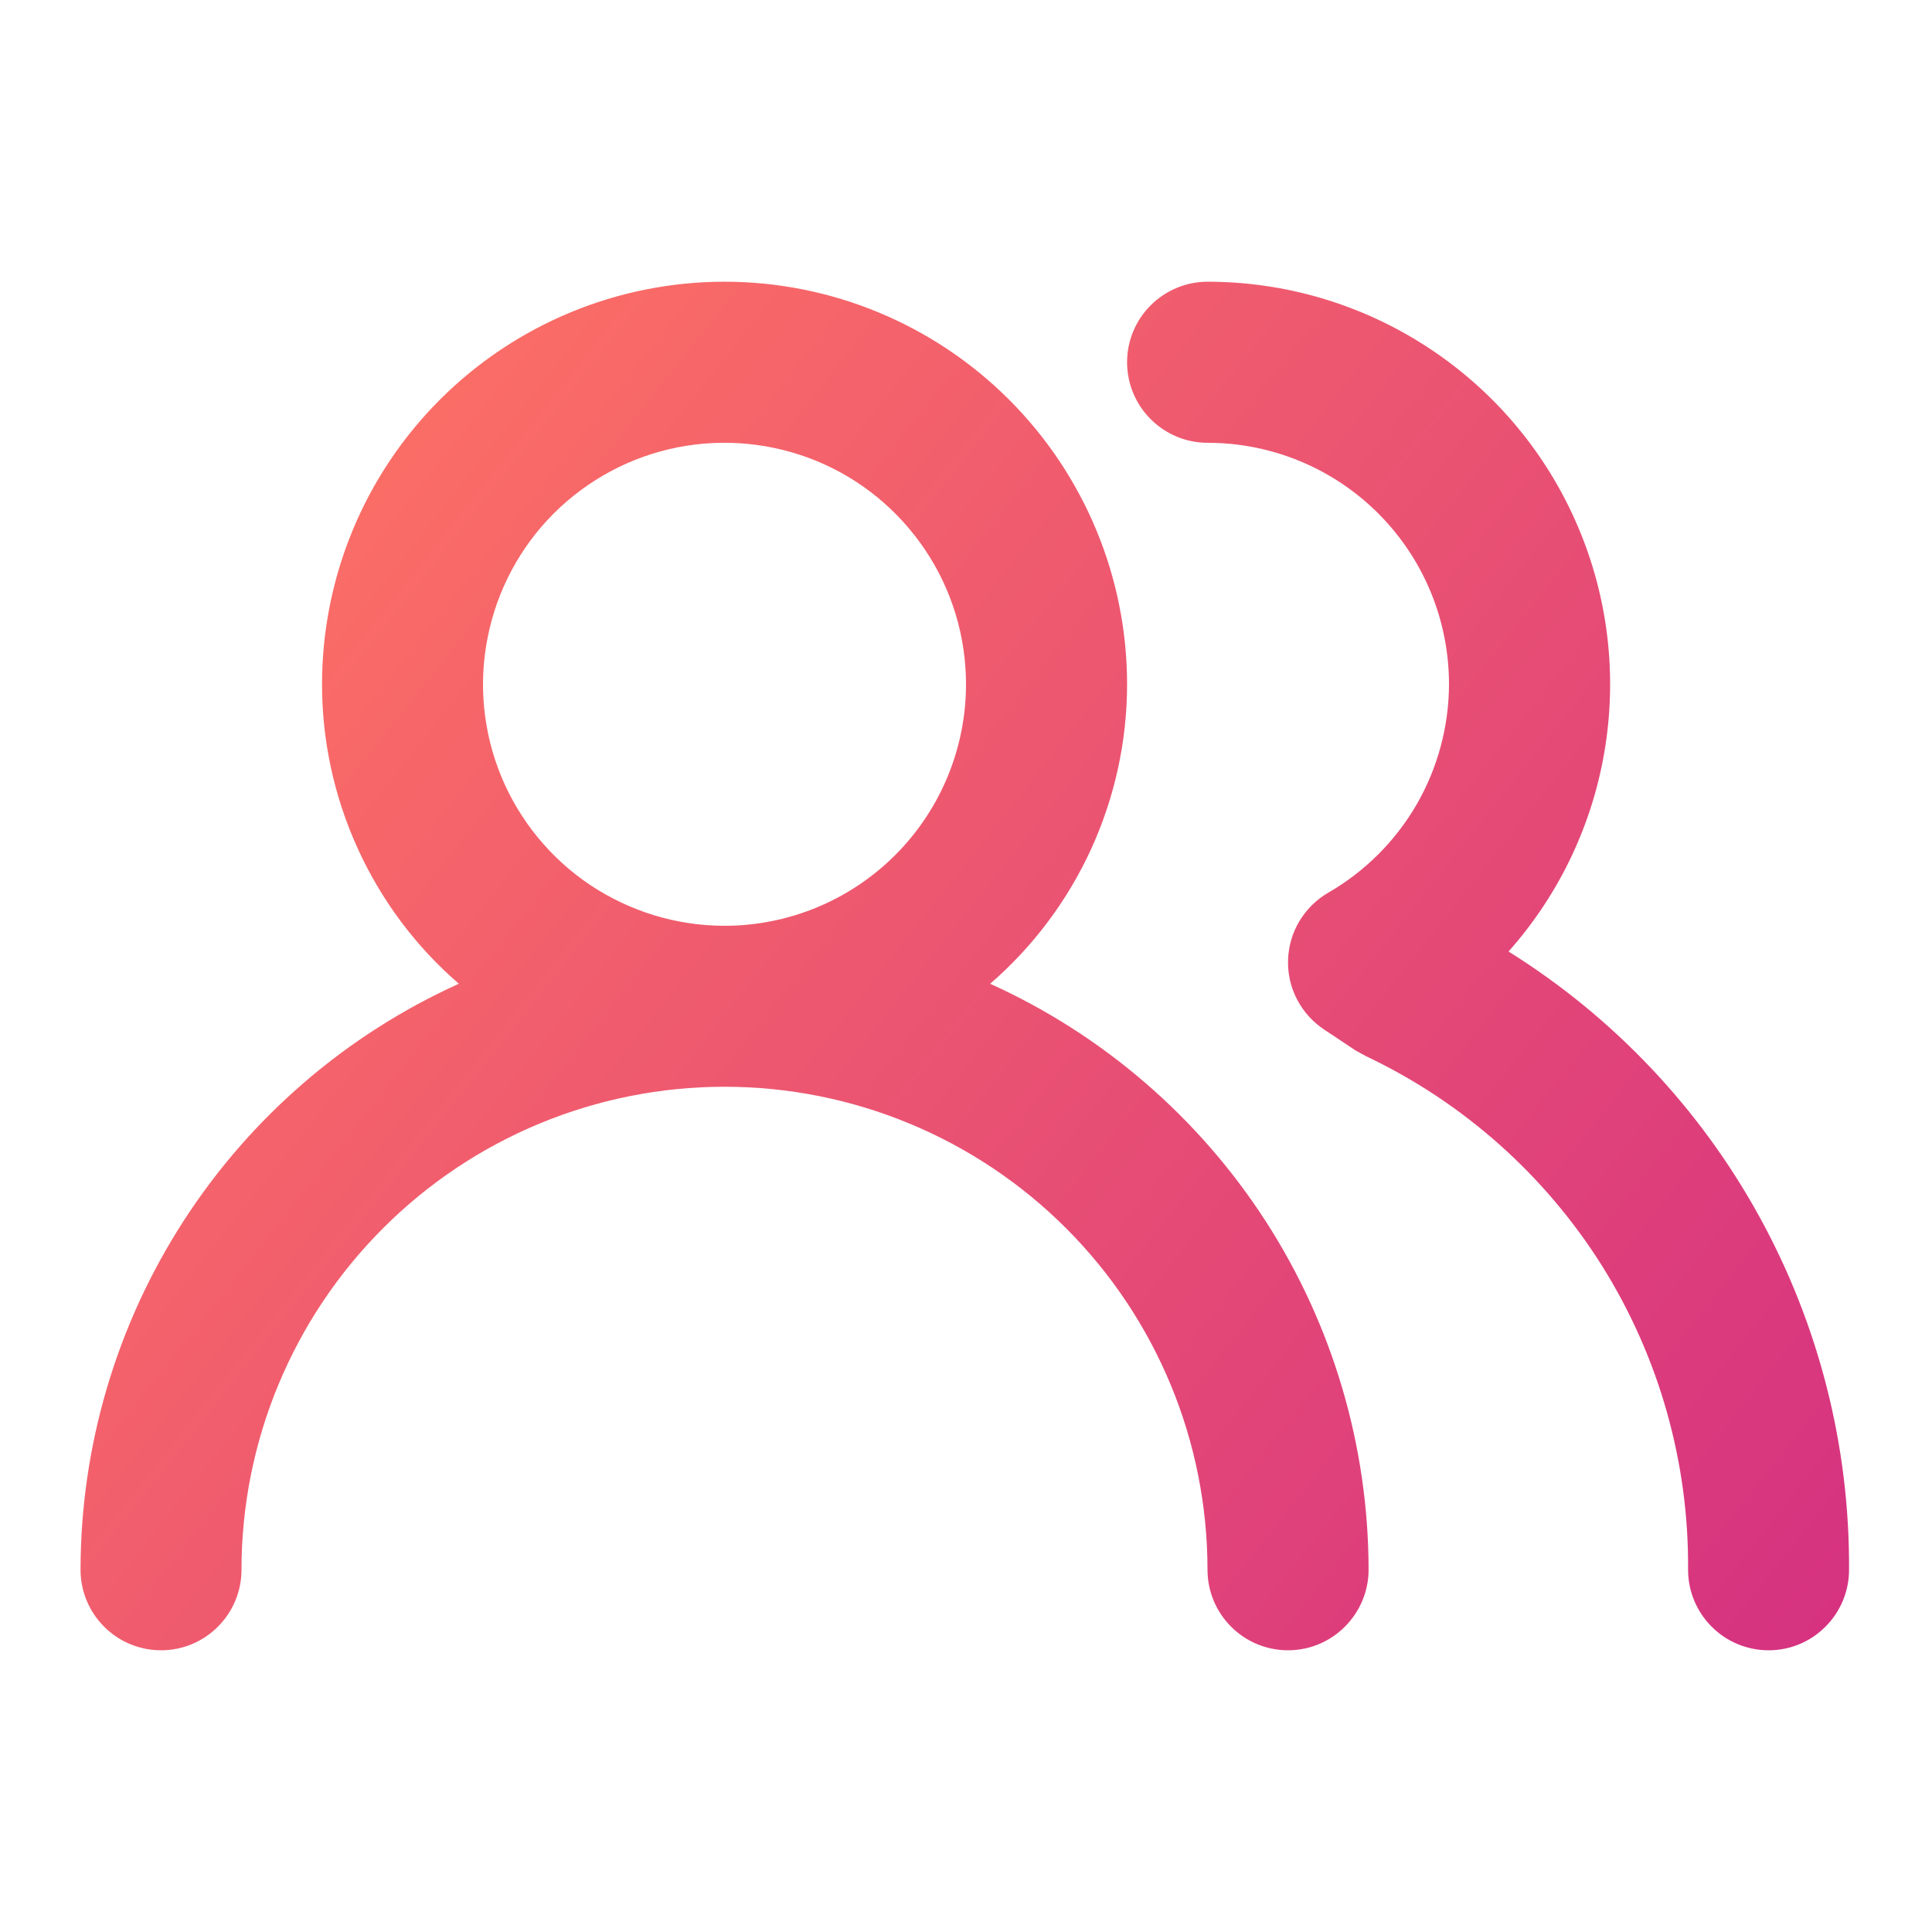 <svg width="16" height="16" viewBox="0 0 16 16" fill="none" xmlns="http://www.w3.org/2000/svg">
<path d="M8.2 8.147C8.556 7.839 8.841 7.458 9.037 7.03C9.232 6.602 9.334 6.137 9.334 5.667C9.334 4.783 8.982 3.935 8.357 3.31C7.732 2.685 6.884 2.333 6 2.333C5.116 2.333 4.268 2.685 3.643 3.31C3.018 3.935 2.667 4.783 2.667 5.667C2.667 6.137 2.768 6.602 2.964 7.03C3.159 7.458 3.444 7.839 3.8 8.147C2.867 8.569 2.075 9.252 1.52 10.112C0.964 10.973 0.668 11.976 0.667 13C0.667 13.177 0.737 13.346 0.862 13.471C0.987 13.597 1.157 13.667 1.334 13.667C1.51 13.667 1.68 13.597 1.805 13.471C1.93 13.346 2 13.177 2 13C2 11.939 2.422 10.922 3.172 10.172C3.922 9.421 4.939 9 6 9C7.061 9 8.078 9.421 8.829 10.172C9.579 10.922 10 11.939 10 13C10 13.177 10.07 13.346 10.195 13.471C10.32 13.597 10.49 13.667 10.667 13.667C10.844 13.667 11.013 13.597 11.138 13.471C11.263 13.346 11.334 13.177 11.334 13C11.333 11.976 11.037 10.973 10.481 10.112C9.925 9.252 9.133 8.569 8.2 8.147ZM6 7.667C5.605 7.667 5.218 7.549 4.889 7.33C4.56 7.11 4.304 6.798 4.152 6.432C4.001 6.067 3.961 5.664 4.039 5.277C4.116 4.889 4.306 4.532 4.586 4.252C4.866 3.973 5.222 3.782 5.61 3.705C5.998 3.628 6.4 3.668 6.766 3.819C7.131 3.97 7.443 4.227 7.663 4.556C7.883 4.884 8 5.271 8 5.667C8 6.197 7.789 6.706 7.414 7.081C7.039 7.456 6.531 7.667 6 7.667ZM12.493 7.88C12.92 7.4 13.199 6.806 13.296 6.171C13.393 5.536 13.305 4.886 13.041 4.3C12.778 3.714 12.351 3.217 11.811 2.868C11.272 2.519 10.643 2.333 10 2.333C9.823 2.333 9.654 2.404 9.529 2.529C9.404 2.654 9.334 2.823 9.334 3C9.334 3.177 9.404 3.346 9.529 3.471C9.654 3.596 9.823 3.667 10 3.667C10.531 3.667 11.039 3.877 11.414 4.252C11.79 4.628 12 5.136 12 5.667C11.999 6.017 11.906 6.361 11.731 6.664C11.555 6.967 11.303 7.218 11 7.393C10.901 7.45 10.819 7.532 10.76 7.63C10.702 7.728 10.67 7.839 10.667 7.953C10.664 8.067 10.69 8.179 10.743 8.279C10.795 8.379 10.872 8.464 10.967 8.527L11.227 8.7L11.313 8.747C12.117 9.128 12.795 9.731 13.268 10.484C13.74 11.238 13.987 12.111 13.98 13C13.98 13.177 14.05 13.346 14.175 13.471C14.3 13.597 14.47 13.667 14.647 13.667C14.824 13.667 14.993 13.597 15.118 13.471C15.243 13.346 15.313 13.177 15.313 13C15.319 11.977 15.063 10.97 14.569 10.073C14.076 9.177 13.361 8.422 12.493 7.88Z" fill="url(#paint0_linear)"/>
<defs>
<linearGradient id="paint0_linear" x1="1.048" y1="3.423" x2="14.802" y2="14.313" gradientUnits="userSpaceOnUse">
<stop offset="0.004" stop-color="#FF7463"/>
<stop offset="1" stop-color="#D53181"/>
</linearGradient>
</defs>
</svg>
